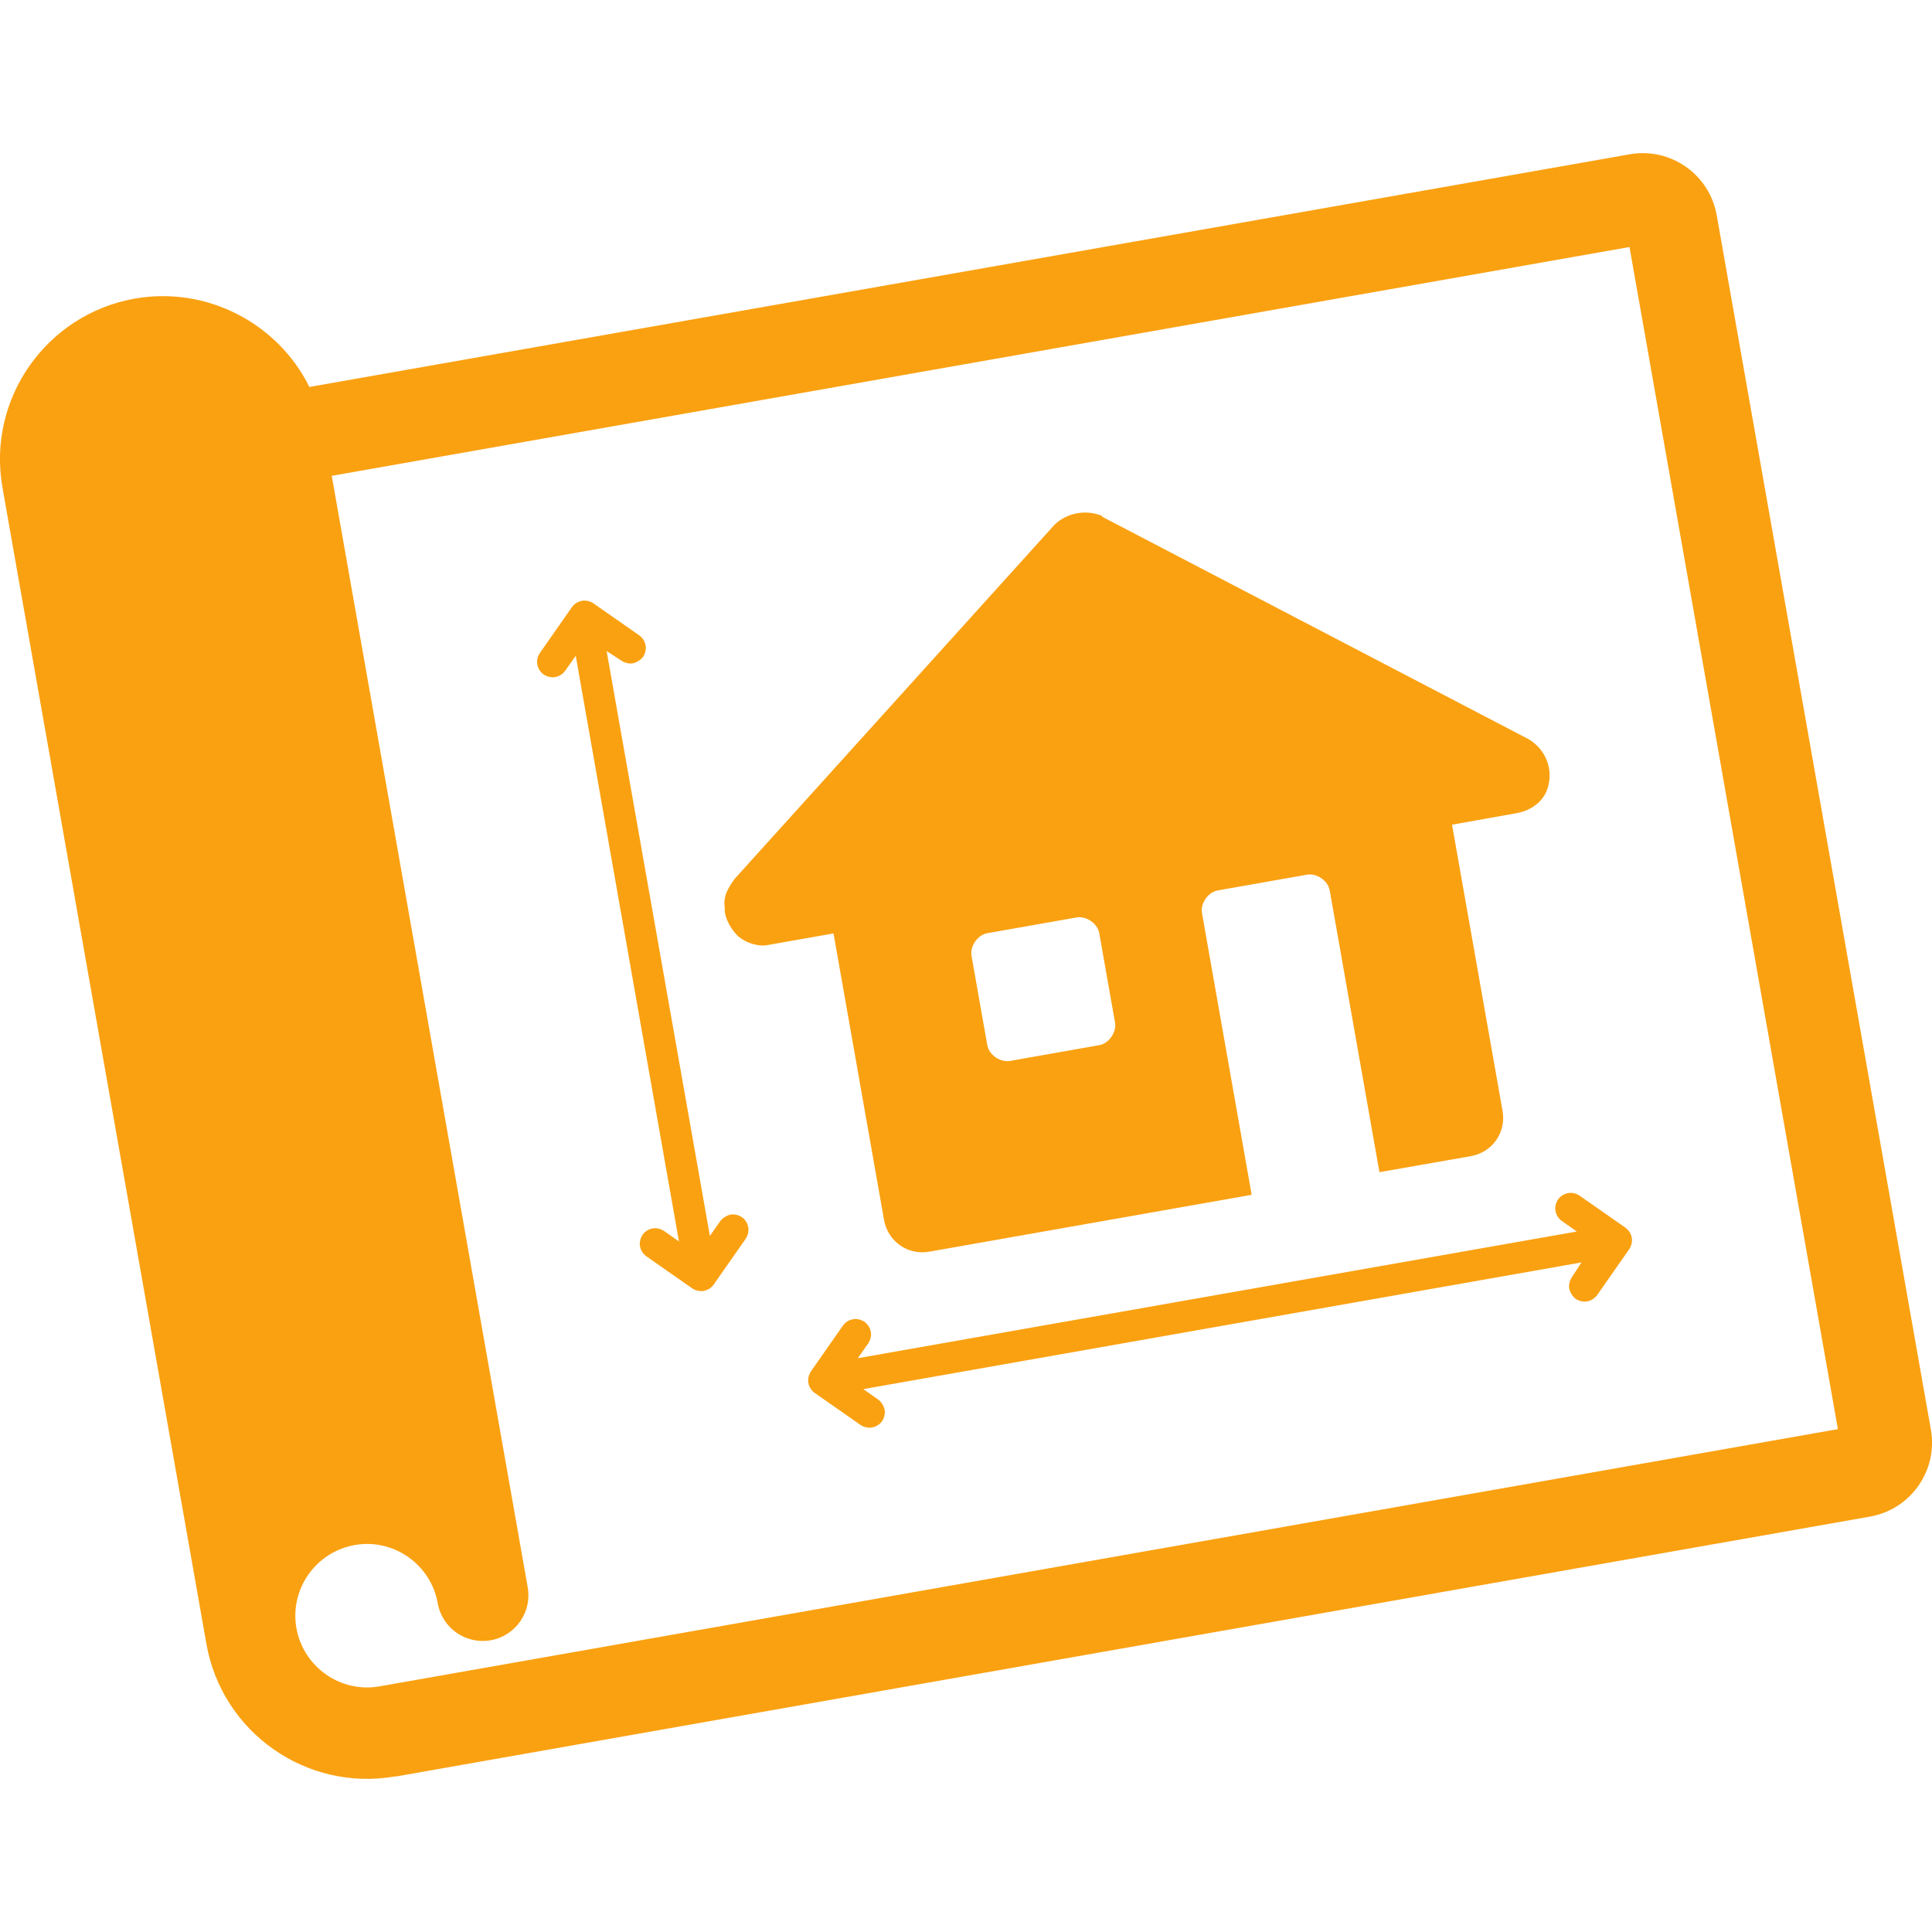 <?xml version="1.0" encoding="UTF-8"?> <svg xmlns="http://www.w3.org/2000/svg" id="Layer_1" width="70" height="70" viewBox="0 0 70 70"><defs><style>.cls-1{fill:#faa111;stroke-width:0px;}</style></defs><path class="cls-1" d="M14.33,64.36c-3.21.57-6.28-1.58-6.85-4.79L.09,17.67c-.57-3.21,1.58-6.28,4.79-6.85,2.6-.46,5.18.88,6.33,3.2L59.05,5.59c1.48-.26,2.89.73,3.15,2.21l7.76,44c.26,1.48-.73,2.89-2.21,3.15l-53.43,9.42ZM12.85,55.98c-1.41.25-2.36,1.6-2.11,3.01s1.6,2.36,3.01,2.11l52.84-9.32-7.55-42.83L12.02,17.24l7.1,40.27c.16.9-.44,1.76-1.34,1.92s-1.76-.44-1.92-1.34c-.25-1.41-1.6-2.36-3.01-2.11Z"></path><path class="cls-1" d="M22.52,23.94c.12.08.29.12.42.09s.28-.12.36-.23c.08-.12.12-.29.09-.42-.03-.16-.12-.28-.23-.36l-1.66-1.16c-.12-.08-.29-.12-.42-.09-.16.03-.28.12-.36.23l-1.16,1.66c-.08.11-.12.29-.09.42.03.16.12.28.23.36.12.08.29.12.42.09.16-.03.28-.12.36-.23l.38-.54,3.74,21.22-.54-.38c-.12-.08-.29-.12-.42-.09-.16.03-.28.12-.36.23-.08.12-.12.29-.09.42.03.16.12.28.23.36l1.66,1.16c.12.08.29.12.42.09.16-.03.28-.12.36-.23l1.16-1.66c.08-.12.12-.29.09-.42-.03-.16-.12-.28-.23-.36-.12-.08-.29-.12-.42-.09s-.28.12-.36.23l-.38.54-3.74-21.19.54.35Z"></path><path class="cls-1" d="M56.95,46.28c-.08.12-.12.29-.09.42s.12.28.23.36c.12.08.29.12.42.09.16-.03.28-.12.36-.23l1.16-1.66c.08-.12.12-.29.09-.42-.03-.16-.12-.28-.23-.36l-1.66-1.16c-.11-.08-.29-.12-.42-.09-.16.03-.28.12-.36.23-.08.12-.12.29-.09.42.03.16.12.28.23.36l.54.38-26.05,4.59.38-.54c.08-.12.12-.29.09-.42-.03-.16-.12-.28-.23-.36-.12-.08-.29-.12-.42-.09-.16.03-.28.12-.36.23l-1.16,1.66c-.08.12-.12.29-.09.42.03.16.12.28.23.36l1.66,1.16c.12.08.29.12.42.09.16-.03.28-.12.36-.23.08-.12.12-.29.09-.42s-.12-.28-.23-.36l-.54-.38,26.02-4.59-.35.54Z"></path><path class="cls-1" d="M40.4,37.05c.06.35-.22.76-.58.82l-3.23.57c-.35.06-.76-.22-.82-.58l-.57-3.23c-.06-.35.22-.76.58-.82l3.23-.57c.35-.06.76.22.82.58l.57,3.23ZM39.95,18.7c-.59-.25-1.28-.13-1.74.31l-11.59,12.83c-.22.31-.43.62-.36,1.05-.03.36.23.77.45,1,.32.3.79.4,1.05.36l2.44-.43,1.83,10.38c.14.78.86,1.29,1.64,1.15l11.68-2.06-1.8-10.21c-.06-.35.22-.76.58-.82l3.23-.57c.35-.06.76.22.82.58l1.8,10.2,3.31-.58c.78-.14,1.29-.86,1.15-1.64l-1.83-10.37,2.35-.42c.44-.08.84-.33,1.04-.72.33-.69.09-1.54-.62-1.96l-15.45-8.06Z"></path></svg> 